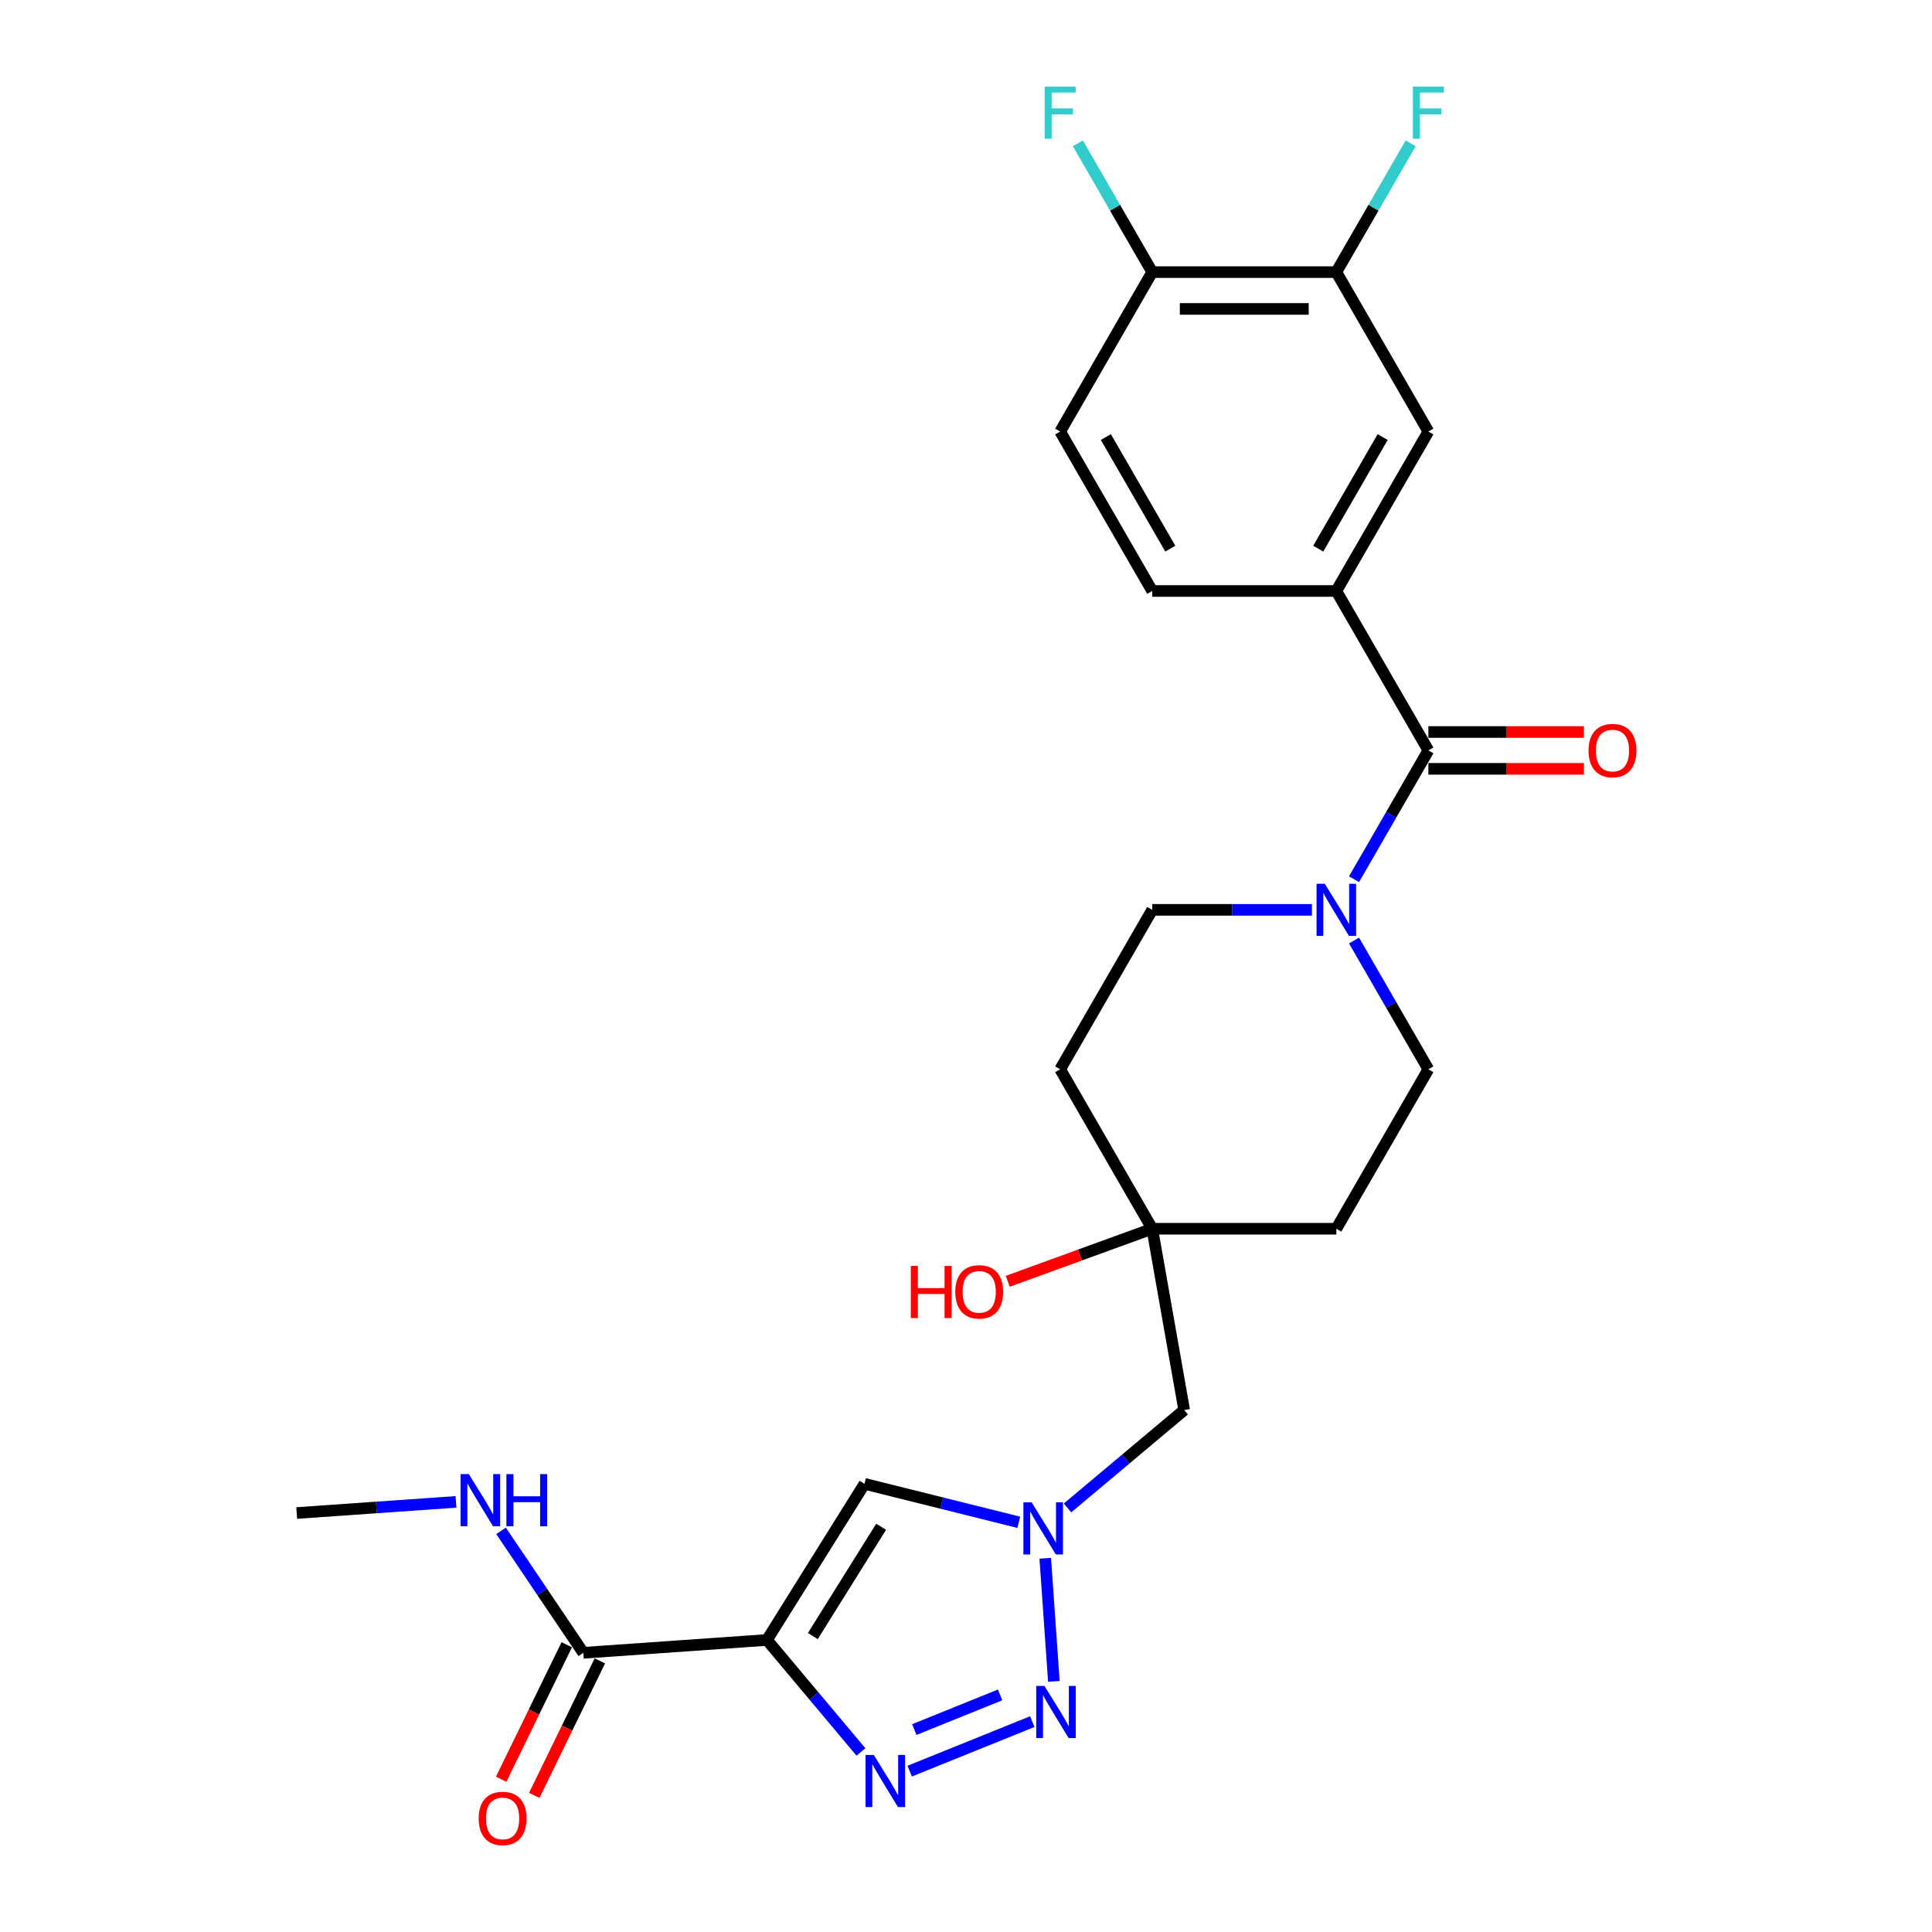 <?xml version='1.0' encoding='iso-8859-1'?>
<svg version='1.1' baseProfile='full'
              xmlns='http://www.w3.org/2000/svg'
                      xmlns:rdkit='http://www.rdkit.org/xml'
                      xmlns:xlink='http://www.w3.org/1999/xlink'
                  xml:space='preserve'
width='1000px' height='1000px' viewBox='0 0 1000 1000'>
<!-- END OF HEADER -->
<rect style='opacity:1.0;fill:#FFFFFF;stroke:none' width='1000' height='1000' x='0' y='0'> </rect>
<path class='bond-0' d='M 396.98,848.844 L 421.298,877.825' style='fill:none;fill-rule:evenodd;stroke:#000000;stroke-width:6px;stroke-linecap:butt;stroke-linejoin:miter;stroke-opacity:1' />
<path class='bond-0' d='M 421.298,877.825 L 445.616,906.805' style='fill:none;fill-rule:evenodd;stroke:#0000FF;stroke-width:6px;stroke-linecap:butt;stroke-linejoin:miter;stroke-opacity:1' />
<path class='bond-3' d='M 396.98,848.844 L 447.477,768.032' style='fill:none;fill-rule:evenodd;stroke:#000000;stroke-width:6px;stroke-linecap:butt;stroke-linejoin:miter;stroke-opacity:1' />
<path class='bond-3' d='M 420.717,846.821 L 456.065,790.253' style='fill:none;fill-rule:evenodd;stroke:#000000;stroke-width:6px;stroke-linecap:butt;stroke-linejoin:miter;stroke-opacity:1' />
<path class='bond-6' d='M 396.98,848.844 L 301.921,855.491' style='fill:none;fill-rule:evenodd;stroke:#000000;stroke-width:6px;stroke-linecap:butt;stroke-linejoin:miter;stroke-opacity:1' />
<path class='bond-1' d='M 470.849,916.744 L 534.308,891.104' style='fill:none;fill-rule:evenodd;stroke:#0000FF;stroke-width:6px;stroke-linecap:butt;stroke-linejoin:miter;stroke-opacity:1' />
<path class='bond-1' d='M 473.228,895.227 L 517.65,877.28' style='fill:none;fill-rule:evenodd;stroke:#0000FF;stroke-width:6px;stroke-linecap:butt;stroke-linejoin:miter;stroke-opacity:1' />
<path class='bond-26' d='M 545.475,870.269 L 541.02,806.563' style='fill:none;fill-rule:evenodd;stroke:#0000FF;stroke-width:6px;stroke-linecap:butt;stroke-linejoin:miter;stroke-opacity:1' />
<path class='bond-2' d='M 527.321,787.94 L 487.399,777.986' style='fill:none;fill-rule:evenodd;stroke:#0000FF;stroke-width:6px;stroke-linecap:butt;stroke-linejoin:miter;stroke-opacity:1' />
<path class='bond-2' d='M 487.399,777.986 L 447.477,768.032' style='fill:none;fill-rule:evenodd;stroke:#000000;stroke-width:6px;stroke-linecap:butt;stroke-linejoin:miter;stroke-opacity:1' />
<path class='bond-11' d='M 552.554,780.499 L 582.744,755.166' style='fill:none;fill-rule:evenodd;stroke:#0000FF;stroke-width:6px;stroke-linecap:butt;stroke-linejoin:miter;stroke-opacity:1' />
<path class='bond-11' d='M 582.744,755.166 L 612.935,729.833' style='fill:none;fill-rule:evenodd;stroke:#000000;stroke-width:6px;stroke-linecap:butt;stroke-linejoin:miter;stroke-opacity:1' />
<path class='bond-4' d='M 739.325,388.416 L 720.085,421.74' style='fill:none;fill-rule:evenodd;stroke:#000000;stroke-width:6px;stroke-linecap:butt;stroke-linejoin:miter;stroke-opacity:1' />
<path class='bond-4' d='M 720.085,421.74 L 700.845,455.065' style='fill:none;fill-rule:evenodd;stroke:#0000FF;stroke-width:6px;stroke-linecap:butt;stroke-linejoin:miter;stroke-opacity:1' />
<path class='bond-7' d='M 739.325,388.416 L 691.679,305.891' style='fill:none;fill-rule:evenodd;stroke:#000000;stroke-width:6px;stroke-linecap:butt;stroke-linejoin:miter;stroke-opacity:1' />
<path class='bond-15' d='M 739.325,397.945 L 779.585,397.945' style='fill:none;fill-rule:evenodd;stroke:#000000;stroke-width:6px;stroke-linecap:butt;stroke-linejoin:miter;stroke-opacity:1' />
<path class='bond-15' d='M 779.585,397.945 L 819.846,397.945' style='fill:none;fill-rule:evenodd;stroke:#FF0000;stroke-width:6px;stroke-linecap:butt;stroke-linejoin:miter;stroke-opacity:1' />
<path class='bond-15' d='M 739.325,378.886 L 779.585,378.886' style='fill:none;fill-rule:evenodd;stroke:#000000;stroke-width:6px;stroke-linecap:butt;stroke-linejoin:miter;stroke-opacity:1' />
<path class='bond-15' d='M 779.585,378.886 L 819.846,378.886' style='fill:none;fill-rule:evenodd;stroke:#FF0000;stroke-width:6px;stroke-linecap:butt;stroke-linejoin:miter;stroke-opacity:1' />
<path class='bond-5' d='M 679.062,470.94 L 637.725,470.94' style='fill:none;fill-rule:evenodd;stroke:#0000FF;stroke-width:6px;stroke-linecap:butt;stroke-linejoin:miter;stroke-opacity:1' />
<path class='bond-5' d='M 637.725,470.94 L 596.388,470.94' style='fill:none;fill-rule:evenodd;stroke:#000000;stroke-width:6px;stroke-linecap:butt;stroke-linejoin:miter;stroke-opacity:1' />
<path class='bond-27' d='M 700.845,486.816 L 720.085,520.14' style='fill:none;fill-rule:evenodd;stroke:#0000FF;stroke-width:6px;stroke-linecap:butt;stroke-linejoin:miter;stroke-opacity:1' />
<path class='bond-27' d='M 720.085,520.14 L 739.325,553.465' style='fill:none;fill-rule:evenodd;stroke:#000000;stroke-width:6px;stroke-linecap:butt;stroke-linejoin:miter;stroke-opacity:1' />
<path class='bond-17' d='M 293.356,851.314 L 276.378,886.123' style='fill:none;fill-rule:evenodd;stroke:#000000;stroke-width:6px;stroke-linecap:butt;stroke-linejoin:miter;stroke-opacity:1' />
<path class='bond-17' d='M 276.378,886.123 L 259.401,920.933' style='fill:none;fill-rule:evenodd;stroke:#FF0000;stroke-width:6px;stroke-linecap:butt;stroke-linejoin:miter;stroke-opacity:1' />
<path class='bond-17' d='M 310.486,859.668 L 293.508,894.478' style='fill:none;fill-rule:evenodd;stroke:#000000;stroke-width:6px;stroke-linecap:butt;stroke-linejoin:miter;stroke-opacity:1' />
<path class='bond-17' d='M 293.508,894.478 L 276.53,929.287' style='fill:none;fill-rule:evenodd;stroke:#FF0000;stroke-width:6px;stroke-linecap:butt;stroke-linejoin:miter;stroke-opacity:1' />
<path class='bond-21' d='M 301.921,855.491 L 280.632,823.929' style='fill:none;fill-rule:evenodd;stroke:#000000;stroke-width:6px;stroke-linecap:butt;stroke-linejoin:miter;stroke-opacity:1' />
<path class='bond-21' d='M 280.632,823.929 L 259.343,792.366' style='fill:none;fill-rule:evenodd;stroke:#0000FF;stroke-width:6px;stroke-linecap:butt;stroke-linejoin:miter;stroke-opacity:1' />
<path class='bond-8' d='M 691.679,305.891 L 739.325,223.366' style='fill:none;fill-rule:evenodd;stroke:#000000;stroke-width:6px;stroke-linecap:butt;stroke-linejoin:miter;stroke-opacity:1' />
<path class='bond-8' d='M 682.321,283.983 L 715.673,226.216' style='fill:none;fill-rule:evenodd;stroke:#000000;stroke-width:6px;stroke-linecap:butt;stroke-linejoin:miter;stroke-opacity:1' />
<path class='bond-16' d='M 691.679,305.891 L 596.388,305.891' style='fill:none;fill-rule:evenodd;stroke:#000000;stroke-width:6px;stroke-linecap:butt;stroke-linejoin:miter;stroke-opacity:1' />
<path class='bond-10' d='M 739.325,223.366 L 691.679,140.841' style='fill:none;fill-rule:evenodd;stroke:#000000;stroke-width:6px;stroke-linecap:butt;stroke-linejoin:miter;stroke-opacity:1' />
<path class='bond-9' d='M 596.388,635.99 L 612.935,729.833' style='fill:none;fill-rule:evenodd;stroke:#000000;stroke-width:6px;stroke-linecap:butt;stroke-linejoin:miter;stroke-opacity:1' />
<path class='bond-18' d='M 596.388,635.99 L 691.679,635.99' style='fill:none;fill-rule:evenodd;stroke:#000000;stroke-width:6px;stroke-linecap:butt;stroke-linejoin:miter;stroke-opacity:1' />
<path class='bond-19' d='M 596.388,635.99 L 548.742,553.465' style='fill:none;fill-rule:evenodd;stroke:#000000;stroke-width:6px;stroke-linecap:butt;stroke-linejoin:miter;stroke-opacity:1' />
<path class='bond-24' d='M 596.388,635.99 L 559,649.597' style='fill:none;fill-rule:evenodd;stroke:#000000;stroke-width:6px;stroke-linecap:butt;stroke-linejoin:miter;stroke-opacity:1' />
<path class='bond-24' d='M 559,649.597 L 521.613,663.205' style='fill:none;fill-rule:evenodd;stroke:#FF0000;stroke-width:6px;stroke-linecap:butt;stroke-linejoin:miter;stroke-opacity:1' />
<path class='bond-22' d='M 691.679,140.841 L 710.919,107.517' style='fill:none;fill-rule:evenodd;stroke:#000000;stroke-width:6px;stroke-linecap:butt;stroke-linejoin:miter;stroke-opacity:1' />
<path class='bond-22' d='M 710.919,107.517 L 730.159,74.192' style='fill:none;fill-rule:evenodd;stroke:#33CCCC;stroke-width:6px;stroke-linecap:butt;stroke-linejoin:miter;stroke-opacity:1' />
<path class='bond-28' d='M 691.679,140.841 L 596.388,140.841' style='fill:none;fill-rule:evenodd;stroke:#000000;stroke-width:6px;stroke-linecap:butt;stroke-linejoin:miter;stroke-opacity:1' />
<path class='bond-28' d='M 677.385,159.9 L 610.681,159.9' style='fill:none;fill-rule:evenodd;stroke:#000000;stroke-width:6px;stroke-linecap:butt;stroke-linejoin:miter;stroke-opacity:1' />
<path class='bond-12' d='M 596.388,470.94 L 548.742,553.465' style='fill:none;fill-rule:evenodd;stroke:#000000;stroke-width:6px;stroke-linecap:butt;stroke-linejoin:miter;stroke-opacity:1' />
<path class='bond-13' d='M 739.325,553.465 L 691.679,635.99' style='fill:none;fill-rule:evenodd;stroke:#000000;stroke-width:6px;stroke-linecap:butt;stroke-linejoin:miter;stroke-opacity:1' />
<path class='bond-14' d='M 596.388,140.841 L 548.742,223.366' style='fill:none;fill-rule:evenodd;stroke:#000000;stroke-width:6px;stroke-linecap:butt;stroke-linejoin:miter;stroke-opacity:1' />
<path class='bond-23' d='M 596.388,140.841 L 577.148,107.517' style='fill:none;fill-rule:evenodd;stroke:#000000;stroke-width:6px;stroke-linecap:butt;stroke-linejoin:miter;stroke-opacity:1' />
<path class='bond-23' d='M 577.148,107.517 L 557.908,74.192' style='fill:none;fill-rule:evenodd;stroke:#33CCCC;stroke-width:6px;stroke-linecap:butt;stroke-linejoin:miter;stroke-opacity:1' />
<path class='bond-20' d='M 596.388,305.891 L 548.742,223.366' style='fill:none;fill-rule:evenodd;stroke:#000000;stroke-width:6px;stroke-linecap:butt;stroke-linejoin:miter;stroke-opacity:1' />
<path class='bond-20' d='M 605.746,283.983 L 572.394,226.216' style='fill:none;fill-rule:evenodd;stroke:#000000;stroke-width:6px;stroke-linecap:butt;stroke-linejoin:miter;stroke-opacity:1' />
<path class='bond-25' d='M 236.018,777.373 L 194.797,780.256' style='fill:none;fill-rule:evenodd;stroke:#0000FF;stroke-width:6px;stroke-linecap:butt;stroke-linejoin:miter;stroke-opacity:1' />
<path class='bond-25' d='M 194.797,780.256 L 153.576,783.138' style='fill:none;fill-rule:evenodd;stroke:#000000;stroke-width:6px;stroke-linecap:butt;stroke-linejoin:miter;stroke-opacity:1' />
<path  class='atom-1' d='M 452.267 908.348
L 461.11 922.642
Q 461.987 924.052, 463.397 926.606
Q 464.807 929.159, 464.883 929.312
L 464.883 908.348
L 468.466 908.348
L 468.466 935.334
L 464.769 935.334
L 455.278 919.707
Q 454.173 917.877, 452.991 915.781
Q 451.848 913.684, 451.505 913.036
L 451.505 935.334
L 447.998 935.334
L 447.998 908.348
L 452.267 908.348
' fill='#0000FF'/>
<path  class='atom-2' d='M 540.619 872.651
L 549.462 886.945
Q 550.339 888.355, 551.749 890.909
Q 553.16 893.463, 553.236 893.615
L 553.236 872.651
L 556.819 872.651
L 556.819 899.638
L 553.122 899.638
L 543.631 884.01
Q 542.525 882.18, 541.344 880.084
Q 540.2 877.987, 539.857 877.339
L 539.857 899.638
L 536.35 899.638
L 536.35 872.651
L 540.619 872.651
' fill='#0000FF'/>
<path  class='atom-3' d='M 533.972 777.592
L 542.815 791.886
Q 543.692 793.296, 545.102 795.85
Q 546.513 798.404, 546.589 798.556
L 546.589 777.592
L 550.172 777.592
L 550.172 804.578
L 546.474 804.578
L 536.983 788.951
Q 535.878 787.121, 534.696 785.025
Q 533.553 782.928, 533.21 782.28
L 533.21 804.578
L 529.703 804.578
L 529.703 777.592
L 533.972 777.592
' fill='#0000FF'/>
<path  class='atom-6' d='M 685.714 457.447
L 694.557 471.741
Q 695.433 473.151, 696.844 475.705
Q 698.254 478.259, 698.33 478.411
L 698.33 457.447
L 701.913 457.447
L 701.913 484.433
L 698.216 484.433
L 688.725 468.806
Q 687.62 466.976, 686.438 464.88
Q 685.294 462.783, 684.951 462.135
L 684.951 484.433
L 681.445 484.433
L 681.445 457.447
L 685.714 457.447
' fill='#0000FF'/>
<path  class='atom-16' d='M 822.228 388.492
Q 822.228 382.012, 825.43 378.391
Q 828.632 374.77, 834.616 374.77
Q 840.6 374.77, 843.802 378.391
Q 847.004 382.012, 847.004 388.492
Q 847.004 395.048, 843.764 398.783
Q 840.524 402.481, 834.616 402.481
Q 828.67 402.481, 825.43 398.783
Q 822.228 395.086, 822.228 388.492
M 834.616 399.431
Q 838.732 399.431, 840.943 396.687
Q 843.192 393.904, 843.192 388.492
Q 843.192 383.194, 840.943 380.525
Q 838.732 377.819, 834.616 377.819
Q 830.499 377.819, 828.25 380.487
Q 826.04 383.155, 826.04 388.492
Q 826.04 393.942, 828.25 396.687
Q 830.499 399.431, 834.616 399.431
' fill='#FF0000'/>
<path  class='atom-18' d='M 247.76 941.214
Q 247.76 934.735, 250.962 931.114
Q 254.164 927.492, 260.148 927.492
Q 266.132 927.492, 269.334 931.114
Q 272.536 934.735, 272.536 941.214
Q 272.536 947.77, 269.296 951.506
Q 266.056 955.203, 260.148 955.203
Q 254.202 955.203, 250.962 951.506
Q 247.76 947.809, 247.76 941.214
M 260.148 952.154
Q 264.265 952.154, 266.475 949.409
Q 268.724 946.627, 268.724 941.214
Q 268.724 935.916, 266.475 933.248
Q 264.265 930.542, 260.148 930.542
Q 256.031 930.542, 253.782 933.21
Q 251.572 935.878, 251.572 941.214
Q 251.572 946.665, 253.782 949.409
Q 256.031 952.154, 260.148 952.154
' fill='#FF0000'/>
<path  class='atom-22' d='M 242.669 762.998
L 251.512 777.291
Q 252.389 778.702, 253.799 781.255
Q 255.21 783.809, 255.286 783.962
L 255.286 762.998
L 258.869 762.998
L 258.869 789.984
L 255.172 789.984
L 245.681 774.356
Q 244.575 772.527, 243.394 770.43
Q 242.25 768.334, 241.907 767.686
L 241.907 789.984
L 238.4 789.984
L 238.4 762.998
L 242.669 762.998
' fill='#0000FF'/>
<path  class='atom-22' d='M 262.109 762.998
L 265.768 762.998
L 265.768 774.471
L 279.566 774.471
L 279.566 762.998
L 283.225 762.998
L 283.225 789.984
L 279.566 789.984
L 279.566 777.52
L 265.768 777.52
L 265.768 789.984
L 262.109 789.984
L 262.109 762.998
' fill='#0000FF'/>
<path  class='atom-23' d='M 731.301 44.824
L 747.348 44.824
L 747.348 47.911
L 734.922 47.911
L 734.922 56.106
L 745.976 56.106
L 745.976 59.232
L 734.922 59.232
L 734.922 71.81
L 731.301 71.81
L 731.301 44.824
' fill='#33CCCC'/>
<path  class='atom-24' d='M 540.719 44.824
L 556.766 44.824
L 556.766 47.911
L 544.34 47.911
L 544.34 56.106
L 555.393 56.106
L 555.393 59.232
L 544.34 59.232
L 544.34 71.81
L 540.719 71.81
L 540.719 44.824
' fill='#33CCCC'/>
<path  class='atom-25' d='M 471.433 655.24
L 475.092 655.24
L 475.092 666.713
L 488.89 666.713
L 488.89 655.24
L 492.549 655.24
L 492.549 682.227
L 488.89 682.227
L 488.89 669.763
L 475.092 669.763
L 475.092 682.227
L 471.433 682.227
L 471.433 655.24
' fill='#FF0000'/>
<path  class='atom-25' d='M 494.455 668.657
Q 494.455 662.178, 497.657 658.556
Q 500.859 654.935, 506.843 654.935
Q 512.827 654.935, 516.029 658.556
Q 519.231 662.178, 519.231 668.657
Q 519.231 675.213, 515.991 678.949
Q 512.751 682.646, 506.843 682.646
Q 500.897 682.646, 497.657 678.949
Q 494.455 675.251, 494.455 668.657
M 506.843 679.597
Q 510.96 679.597, 513.17 676.852
Q 515.419 674.07, 515.419 668.657
Q 515.419 663.359, 513.17 660.691
Q 510.96 657.985, 506.843 657.985
Q 502.727 657.985, 500.478 660.653
Q 498.267 663.321, 498.267 668.657
Q 498.267 674.108, 500.478 676.852
Q 502.727 679.597, 506.843 679.597
' fill='#FF0000'/>
</svg>
